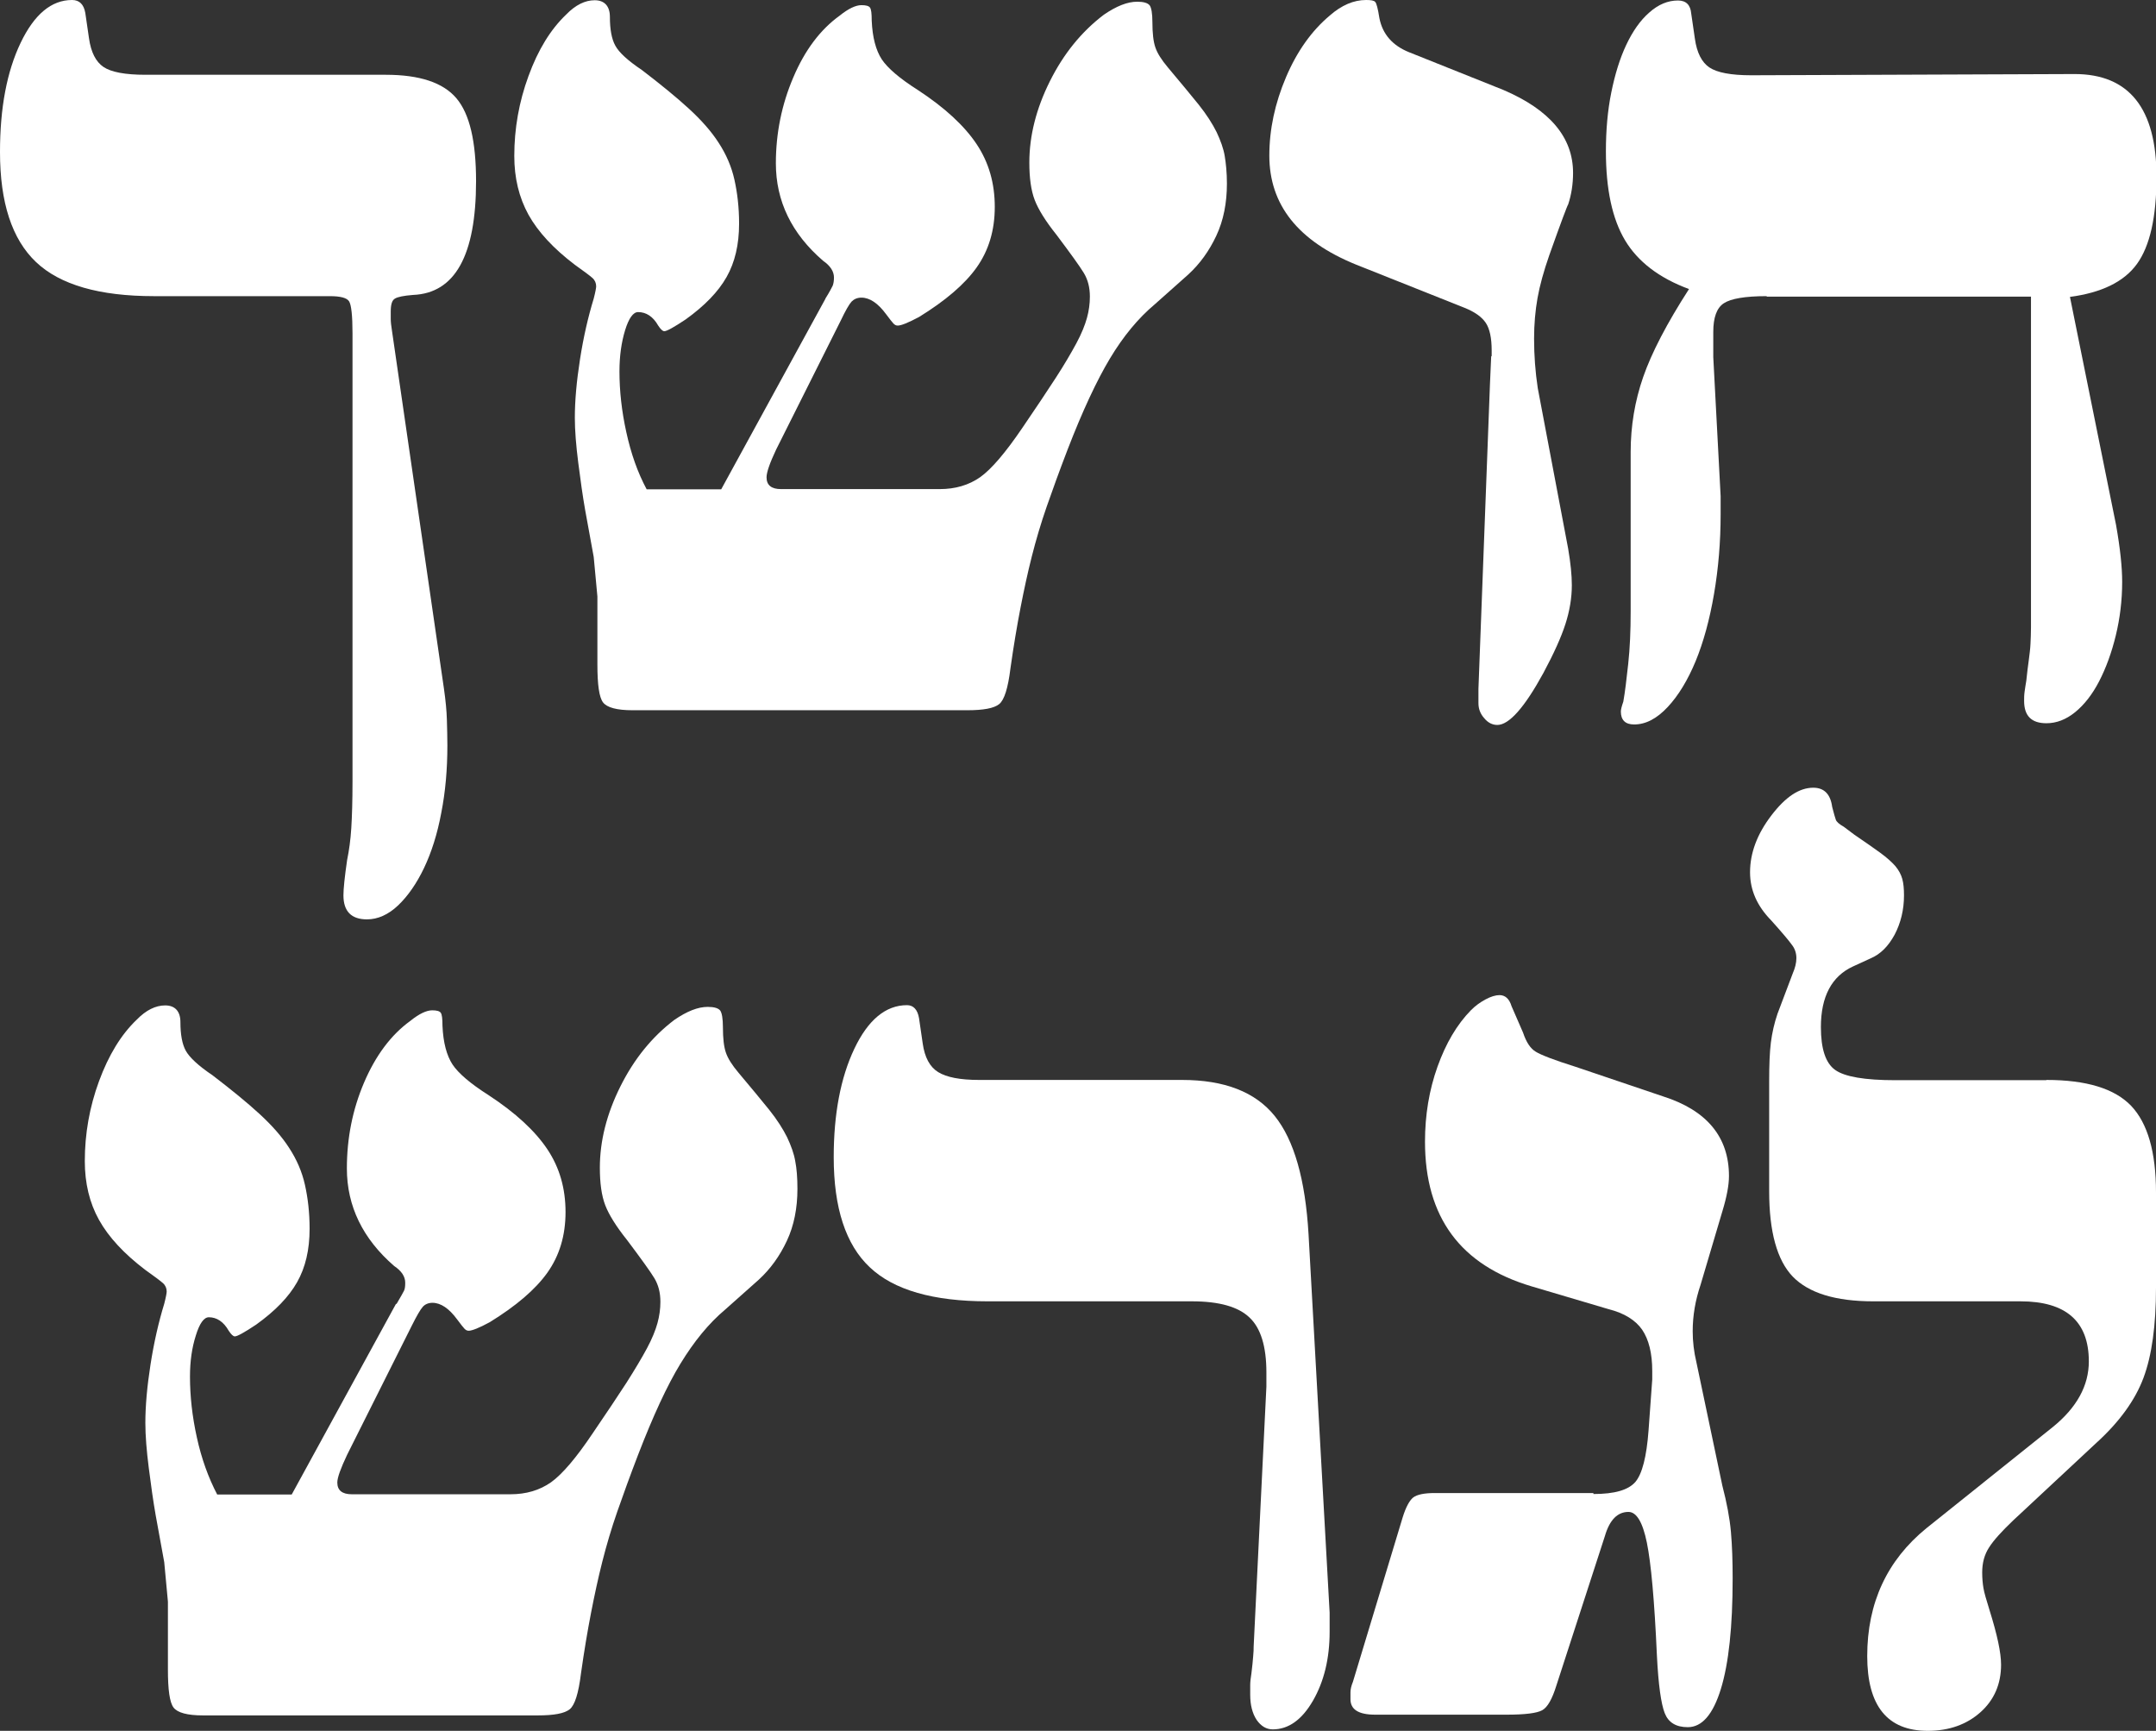 <?xml version="1.0" encoding="UTF-8"?>
<svg id="Layer_2" data-name="Layer 2" xmlns="http://www.w3.org/2000/svg" viewBox="0 0 87.95 70.6">
  <rect x="0" y="0" width="87.95" height="70.6" fill="#333333" stroke="none"/>
  <defs>
    <style>
      .cls-1 {
        fill: #fff;
      }
    </style>
  </defs>
  <g id="Layer_1-2" data-name="Layer 1">
    <g>
      <path class="cls-1" d="M6.28,12.08c-2.22,0-3.83-.46-4.81-1.39s-1.47-2.42-1.47-4.49c0-1.8.28-3.28.84-4.45C1.4.58,2.1,0,2.94,0c.3,0,.48.18.54.53l.15,1.03c.08.57.28.96.59,1.17.31.21.88.32,1.71.32h9.81c1.38,0,2.34.32,2.88.96s.8,1.76.8,3.38c0,3.03-.86,4.57-2.57,4.64-.38.03-.63.08-.74.15-.12.07-.17.24-.17.53v.3c0,.13.02.29.05.48l2.12,14.6c.07.49.11.91.12,1.27s.02.71.02,1.05c0,.97-.08,1.89-.25,2.75-.16.86-.4,1.61-.7,2.24s-.66,1.15-1.06,1.53c-.4.38-.83.57-1.27.57-.64,0-.96-.33-.96-.98,0-.27.05-.75.15-1.44.08-.39.14-.82.17-1.3.03-.48.05-1.11.05-1.9V13.59c0-.72-.05-1.16-.14-1.3-.09-.14-.35-.21-.78-.21h-7.19Z"/>
      <path class="cls-1" d="M33.67,12.18c.17-.27.26-.45.3-.53.03-.08.05-.19.05-.33,0-.25-.15-.48-.44-.68-1.29-1.11-1.93-2.44-1.93-3.98,0-1.23.24-2.4.71-3.5.47-1.11,1.1-1.95,1.89-2.52.36-.29.66-.43.89-.43.18,0,.3.03.35.1.05.07.07.24.07.53.03.69.17,1.21.41,1.58.24.36.73.78,1.47,1.25,1.1.72,1.9,1.46,2.4,2.21s.74,1.6.74,2.56-.25,1.78-.74,2.47c-.49.69-1.28,1.36-2.35,2.02-.45.24-.73.35-.87.35-.07,0-.12-.03-.17-.08-.05-.05-.15-.18-.3-.38-.33-.45-.67-.68-1.01-.68-.17,0-.3.06-.4.16-.1.11-.25.37-.44.77l-2.64,5.27c-.26.55-.39.93-.39,1.13,0,.32.2.48.59.48h6.47c.64,0,1.19-.16,1.66-.49.46-.33,1.03-1,1.71-2,.56-.82,1.02-1.51,1.37-2.05s.63-1.02.84-1.41c.21-.39.35-.74.43-1.03.08-.29.12-.58.12-.87,0-.37-.08-.69-.25-.97-.17-.28-.54-.79-1.11-1.55-.44-.55-.74-1.03-.89-1.42-.15-.39-.22-.9-.22-1.53,0-1.09.28-2.2.84-3.32.56-1.12,1.29-2.02,2.2-2.71.51-.35.96-.53,1.36-.53.26,0,.43.05.51.15.07.1.11.33.11.68,0,.45.04.8.12,1.03.08.24.25.51.52.83.51.61.93,1.11,1.25,1.51s.56.78.73,1.12c.16.34.28.67.33.97s.09.68.09,1.13c0,.79-.14,1.5-.43,2.12s-.67,1.15-1.15,1.59l-1.36,1.21c-.68.57-1.29,1.31-1.83,2.21-.54.9-1.12,2.14-1.73,3.72-.33.86-.61,1.63-.85,2.32-.24.69-.44,1.37-.61,2.04-.17.67-.32,1.37-.46,2.09-.14.72-.28,1.55-.41,2.47-.1.81-.25,1.29-.46,1.46s-.64.25-1.3.25h-13.66c-.64,0-1.04-.11-1.2-.32-.16-.21-.23-.73-.23-1.55v-2.77l-.15-1.61-.35-1.92c-.1-.57-.19-1.21-.28-1.92-.09-.71-.14-1.32-.14-1.84,0-.69.07-1.48.21-2.38.14-.9.33-1.73.56-2.48.07-.27.1-.44.1-.5,0-.13-.05-.25-.15-.34-.1-.09-.34-.27-.72-.54-.87-.66-1.5-1.34-1.89-2.04-.39-.71-.58-1.5-.58-2.4,0-1.11.19-2.2.58-3.26.39-1.07.9-1.9,1.54-2.51.38-.39.77-.58,1.16-.58s.62.23.62.68c0,.5.07.9.22,1.17.15.28.51.61,1.09,1,.77.59,1.41,1.11,1.92,1.58.5.46.91.92,1.21,1.39.3.46.52.96.64,1.5.12.54.19,1.13.19,1.79,0,.86-.17,1.58-.51,2.18s-.89,1.17-1.67,1.73c-.48.32-.77.48-.87.48-.07,0-.15-.08-.25-.23-.21-.37-.49-.55-.82-.55-.2,0-.38.25-.53.74s-.23,1.05-.23,1.68c0,.79.09,1.62.28,2.48.19.87.46,1.64.83,2.33h3.04l4.25-7.77Z"/>
      <path class="cls-1" d="M60.85,14.52v-.23c0-.5-.08-.88-.24-1.12-.16-.24-.45-.45-.88-.62l-4.42-1.76c-2.36-.96-3.53-2.44-3.53-4.44,0-1.08.23-2.14.68-3.2.45-1.06,1.05-1.9,1.79-2.52.48-.42.97-.63,1.48-.63.2,0,.32.02.37.08.05.05.11.27.17.66.13.66.54,1.12,1.21,1.39l3.85,1.54c1.89.81,2.84,1.93,2.84,3.38,0,.47-.07.9-.2,1.29-.03.03-.29.72-.77,2.07-.23.66-.39,1.24-.48,1.75-.09.51-.14,1.06-.14,1.65,0,.69.05,1.36.15,2.02l1.24,6.55c.1.59.15,1.08.15,1.49,0,.52-.09,1.05-.26,1.58-.17.53-.47,1.2-.9,2-.77,1.41-1.4,2.12-1.88,2.12-.2,0-.38-.09-.53-.27-.16-.18-.24-.38-.24-.62v-.58l.47-12.43.05-1.13Z"/>
      <path class="cls-1" d="M72.06,12.08c-.87,0-1.45.1-1.74.29s-.43.58-.43,1.17v1.03l.3,5.67v.73c0,1.13-.09,2.21-.27,3.26-.18,1.05-.43,1.96-.75,2.74-.32.77-.7,1.4-1.14,1.87-.44.47-.89.71-1.37.71-.36,0-.54-.18-.54-.53,0-.07.03-.2.1-.4.07-.39.13-.9.2-1.54.07-.64.1-1.35.1-2.14v-6.5c0-1.06.17-2.08.51-3.06.34-.98.96-2.18,1.87-3.59-1.22-.45-2.09-1.12-2.61-1.99-.52-.87-.78-2.08-.78-3.63,0-.86.07-1.66.22-2.4.15-.74.35-1.39.61-1.94.26-.55.57-1,.94-1.32.37-.33.76-.49,1.17-.49.33,0,.51.18.54.53l.15,1.03c.08.57.28.96.59,1.17.31.21.88.32,1.71.32l13.19-.05c2.22,0,3.34,1.4,3.34,4.19,0,1.65-.27,2.83-.8,3.56s-1.45,1.17-2.73,1.34l1.88,9.3c.17.96.25,1.73.25,2.32,0,.76-.09,1.49-.26,2.19s-.4,1.33-.68,1.87c-.28.54-.61.96-.98,1.26-.37.3-.76.45-1.17.45-.61,0-.91-.3-.91-.91,0-.12,0-.24.02-.38.02-.13.04-.29.07-.45.03-.32.07-.6.1-.83s.06-.46.07-.67.02-.44.02-.68v-13.48h-10.77Z"/>
      <path class="cls-1" d="M16.18,53.18c.16-.27.26-.45.3-.53s.05-.19.05-.33c0-.25-.15-.48-.45-.68-1.28-1.11-1.93-2.44-1.93-3.98,0-1.23.23-2.4.7-3.5s1.1-1.95,1.89-2.52c.36-.29.66-.43.89-.43.18,0,.3.03.35.1.05.07.07.24.07.53.03.69.17,1.21.41,1.58.24.36.73.78,1.47,1.25,1.1.72,1.9,1.46,2.4,2.21s.74,1.6.74,2.56-.25,1.78-.74,2.47c-.49.69-1.28,1.36-2.35,2.02-.44.24-.73.35-.86.35-.07,0-.12-.03-.17-.08-.05-.05-.15-.18-.3-.38-.33-.45-.67-.68-1.01-.68-.16,0-.3.06-.39.16-.1.11-.25.37-.45.77l-2.64,5.27c-.26.55-.4.93-.4,1.13,0,.32.2.48.59.48h6.47c.64,0,1.19-.16,1.66-.49.46-.33,1.03-1,1.7-2,.56-.82,1.02-1.51,1.37-2.05.35-.55.63-1.02.84-1.41.21-.39.35-.74.43-1.03.08-.29.12-.58.12-.87,0-.37-.08-.69-.25-.97-.17-.28-.54-.79-1.11-1.55-.44-.55-.74-1.03-.89-1.42-.15-.39-.22-.9-.22-1.53,0-1.09.28-2.2.84-3.32.56-1.12,1.29-2.02,2.2-2.71.51-.35.96-.53,1.36-.53.26,0,.43.05.51.15.07.1.11.33.11.68,0,.45.04.8.12,1.03.08.24.25.51.52.83.51.61.93,1.11,1.25,1.51s.56.78.73,1.12c.16.34.28.67.33.97.06.3.09.68.09,1.13,0,.79-.14,1.5-.43,2.12s-.67,1.15-1.15,1.59l-1.36,1.21c-.68.57-1.28,1.31-1.83,2.21s-1.12,2.14-1.73,3.72c-.33.86-.61,1.63-.85,2.32-.24.69-.44,1.37-.61,2.04-.17.67-.32,1.37-.46,2.09s-.28,1.55-.41,2.47c-.1.81-.25,1.29-.46,1.46-.21.17-.64.25-1.3.25h-13.66c-.64,0-1.04-.11-1.2-.32-.16-.21-.23-.73-.23-1.55v-2.77l-.15-1.61-.35-1.92c-.1-.57-.19-1.21-.28-1.92s-.14-1.32-.14-1.84c0-.69.07-1.48.21-2.38.14-.9.33-1.73.56-2.48.07-.27.1-.44.1-.5,0-.13-.05-.25-.15-.34-.1-.09-.34-.27-.72-.54-.87-.66-1.5-1.34-1.89-2.04s-.58-1.5-.58-2.4c0-1.11.19-2.2.58-3.26s.9-1.9,1.54-2.51c.38-.39.77-.58,1.16-.58s.62.23.62.68c0,.5.07.9.22,1.17s.51.61,1.09,1c.77.59,1.41,1.11,1.92,1.58.5.46.91.92,1.21,1.39.3.46.52.96.64,1.5.12.54.19,1.13.19,1.79,0,.86-.17,1.58-.51,2.18-.34.6-.89,1.17-1.67,1.73-.48.32-.77.48-.87.48-.07,0-.15-.08-.25-.23-.21-.37-.49-.55-.81-.55-.2,0-.38.25-.53.74-.16.5-.24,1.05-.24,1.68,0,.79.09,1.62.28,2.48.19.87.47,1.64.83,2.33h3.04l4.25-7.77Z"/>
      <path class="cls-1" d="M40.29,53.08c-2.22,0-3.83-.46-4.81-1.39-.98-.92-1.47-2.42-1.47-4.49,0-1.76.28-3.24.84-4.42.56-1.18,1.28-1.78,2.15-1.78.26,0,.43.18.49.53l.15,1.03c.08.57.29.96.63,1.17.34.21.89.32,1.67.32h8.28c1.73,0,2.99.49,3.78,1.47.79.98,1.25,2.59,1.38,4.83l.86,15.43v.78c0,1.09-.23,2.03-.68,2.81s-1,1.17-1.64,1.17c-.26,0-.48-.13-.66-.39-.17-.26-.26-.6-.26-1.02v-.4c0-.13.02-.29.05-.48.03-.27.06-.5.07-.68.02-.18.02-.32.02-.4l.52-10.61v-.58c0-1.06-.23-1.81-.69-2.24-.46-.44-1.24-.66-2.35-.66h-8.35Z"/>
      <path class="cls-1" d="M65,60.94c.86,0,1.42-.16,1.71-.49.28-.33.46-1.03.54-2.11l.15-2.07v-.35c0-.72-.14-1.28-.41-1.68-.27-.39-.73-.68-1.37-.84l-3.14-.93c-2.9-.86-4.35-2.82-4.35-5.9,0-1.09.17-2.11.51-3.06.34-.95.79-1.72,1.37-2.31.17-.17.36-.31.58-.43.22-.12.42-.18.58-.18.23,0,.4.15.49.45l.47,1.08c.13.39.3.65.52.78.21.13.75.34,1.61.61l3.58,1.21c1.79.57,2.69,1.66,2.69,3.25,0,.37-.09.85-.27,1.44l-.89,3c-.21.62-.32,1.25-.32,1.89,0,.42.05.84.15,1.26l1.06,5.04c.18.69.3,1.32.35,1.89.05.57.07,1.2.07,1.89,0,1.97-.16,3.47-.48,4.51-.32,1.04-.77,1.56-1.35,1.56-.48,0-.79-.19-.94-.57-.15-.38-.26-1.16-.32-2.36-.1-2.24-.24-3.77-.41-4.6-.17-.83-.42-1.25-.75-1.25-.45,0-.77.33-.96.98l-1.98,6.1c-.17.55-.36.89-.58,1.01-.22.12-.7.18-1.45.18h-5.36c-.68,0-1.01-.21-1.01-.63v-.28c0-.12.03-.26.1-.43l2.03-6.71c.13-.42.28-.69.43-.81.16-.12.45-.18.88-.18h6.47Z"/>
      <path class="cls-1" d="M83.48,44.05c1.63,0,2.78.35,3.46,1.06.67.71,1.01,1.88,1.01,3.53v3.88c0,1.55-.17,2.77-.51,3.68-.34.91-.98,1.8-1.94,2.67l-3.38,3.15c-.46.44-.79.8-.98,1.1-.19.29-.28.63-.28,1.02,0,.24.02.45.05.63.03.19.12.49.25.91.31.99.47,1.73.47,2.22,0,.79-.28,1.44-.84,1.94-.56.5-1.28.76-2.15.76-1.65,0-2.47-1.02-2.47-3.05,0-2.17.81-3.91,2.42-5.22l5.16-4.13c.97-.79,1.46-1.68,1.46-2.67,0-1.63-.93-2.45-2.79-2.45h-6c-1.55,0-2.64-.34-3.29-1.01-.64-.67-.96-1.83-.96-3.48v-4.49c0-.66.02-1.18.07-1.58.05-.39.14-.79.27-1.17l.62-1.64c.1-.23.15-.44.15-.63,0-.2-.06-.39-.19-.55-.12-.17-.4-.5-.83-.98-.58-.59-.87-1.24-.87-1.97,0-.79.29-1.56.87-2.32.58-.76,1.14-1.13,1.71-1.13.44,0,.7.26.77.78.07.27.12.45.15.53.03.08.14.18.32.28l.44.33c.44.3.8.55,1.06.74s.46.37.61.54c.14.17.23.34.28.52.05.18.07.4.07.67,0,.59-.13,1.12-.38,1.6-.26.48-.58.8-.98.97l-.72.33c-.87.4-1.31,1.23-1.31,2.47,0,.89.19,1.47.58,1.75s1.21.42,2.46.42h6.15Z"/>
    </g>
  </g>
</svg>